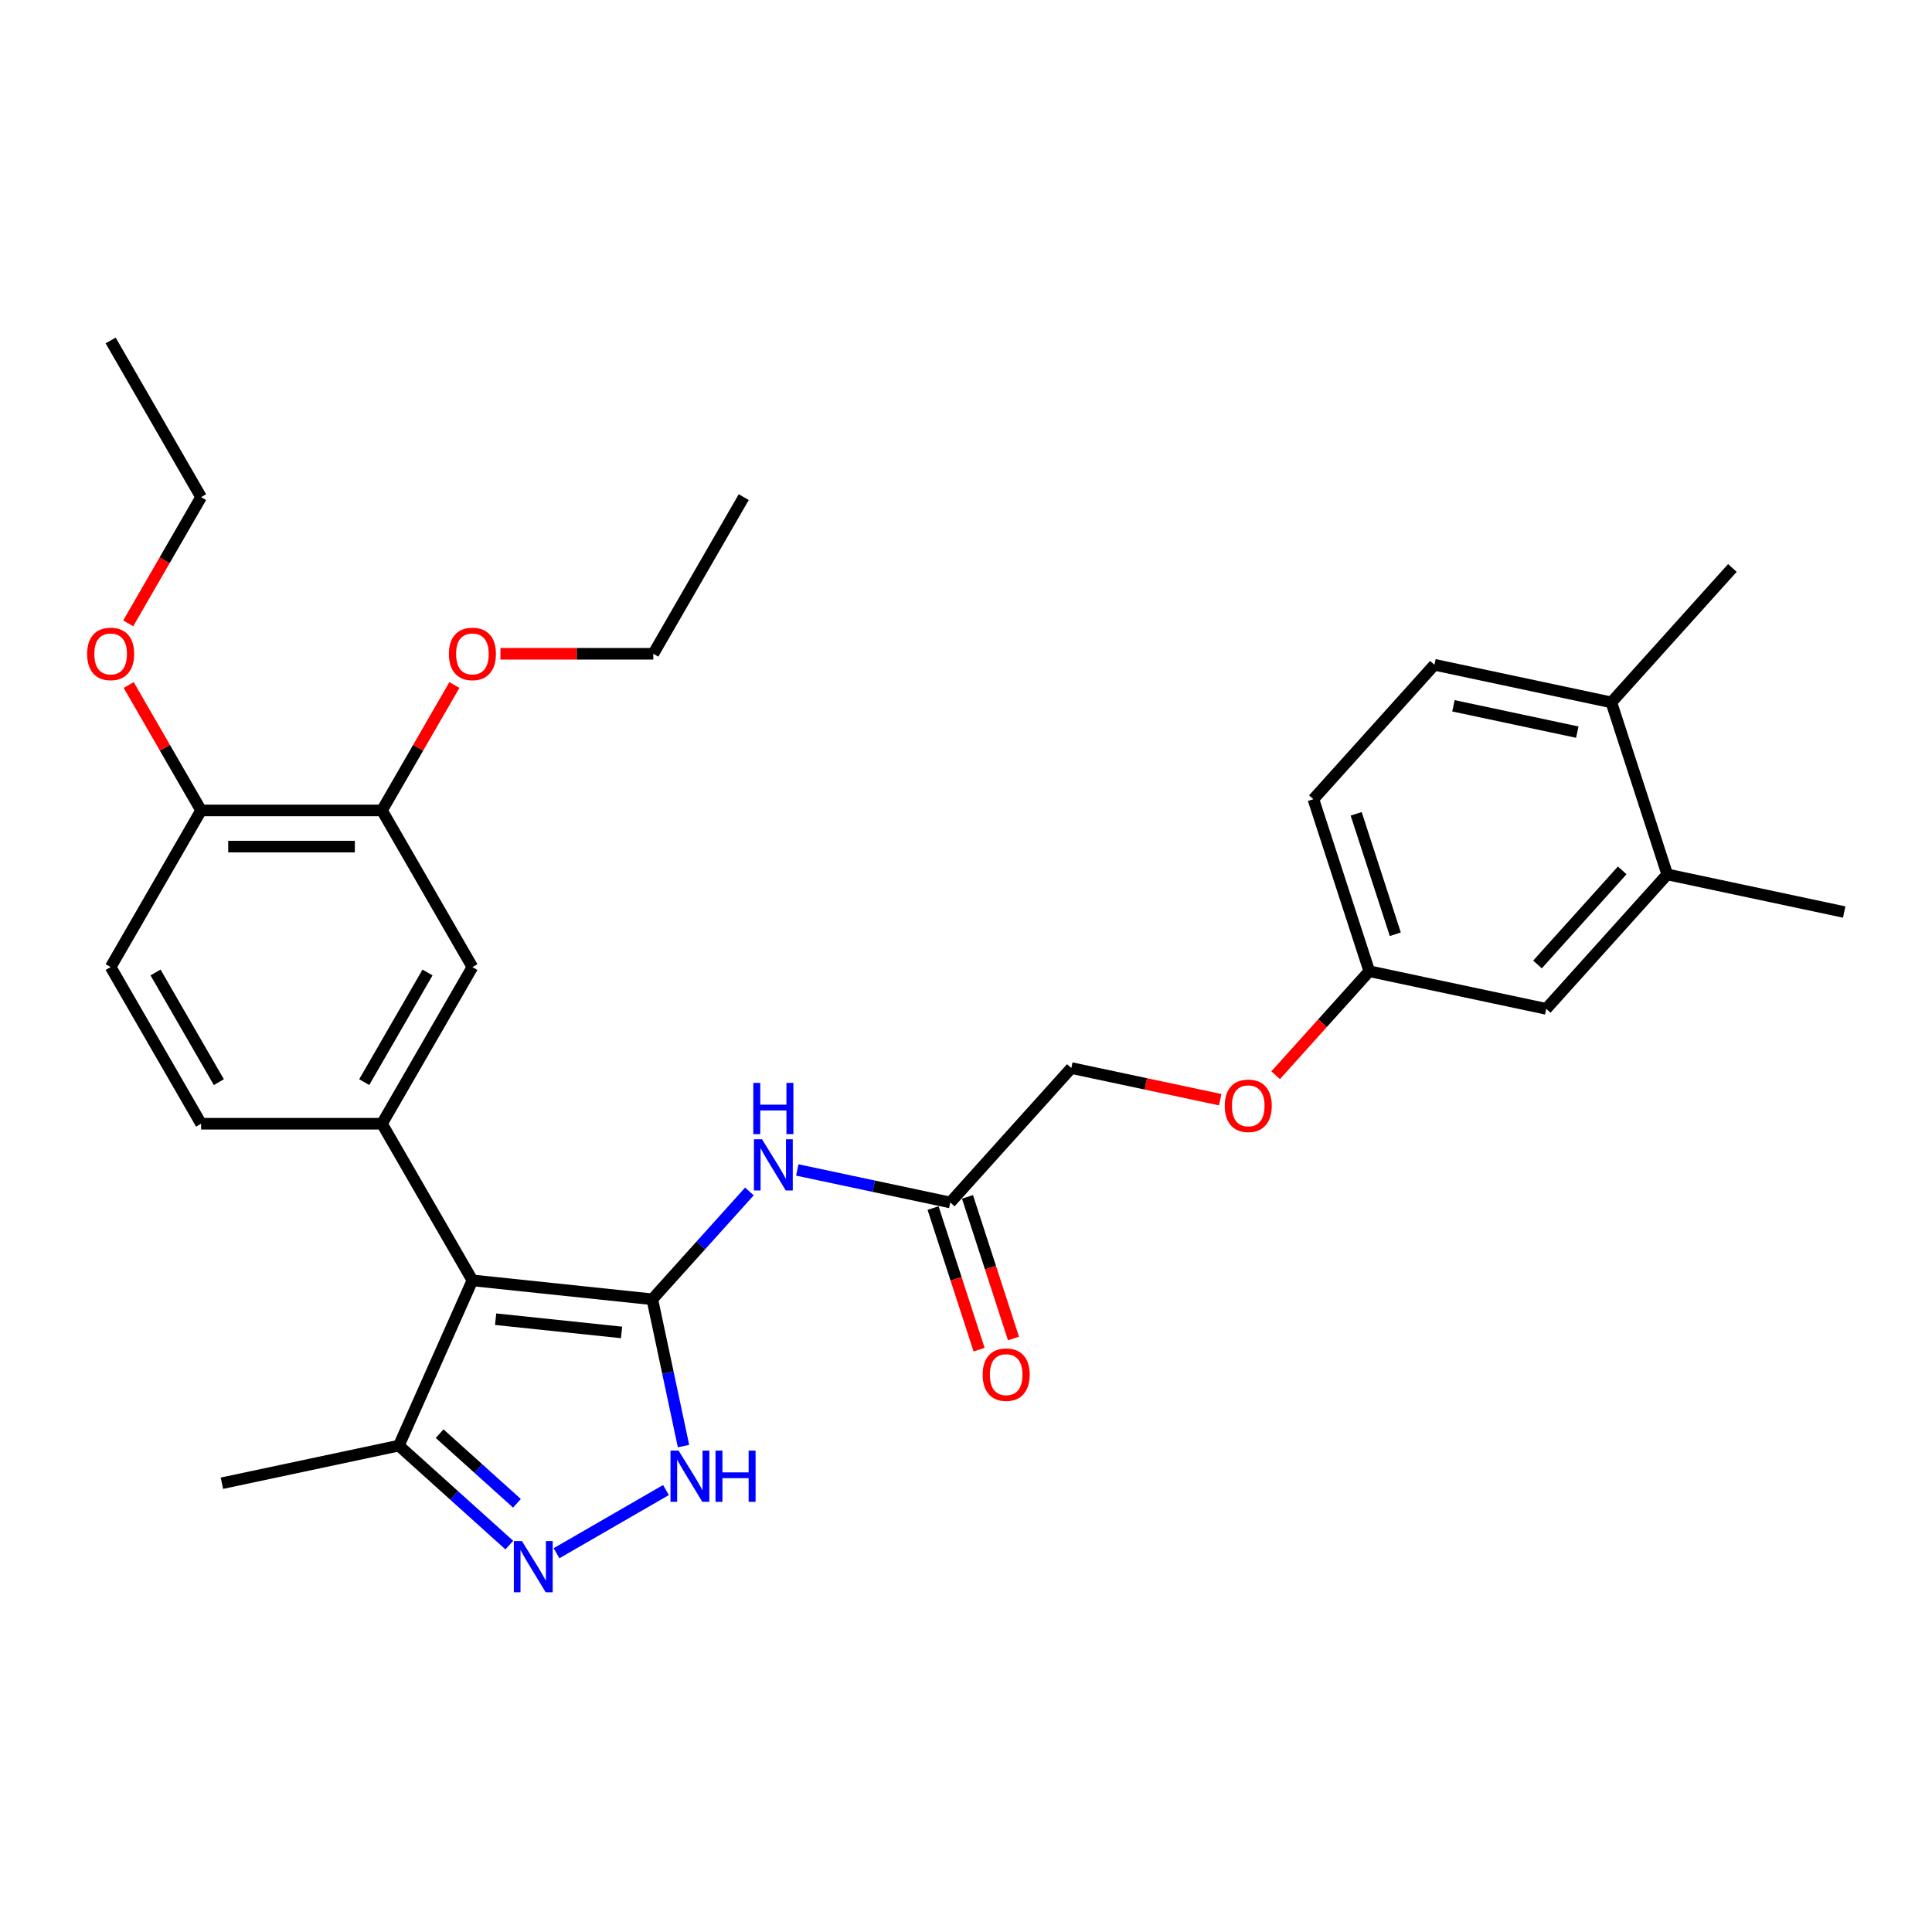 <?xml version='1.0' encoding='iso-8859-1'?>
<svg version='1.1' baseProfile='full'
              xmlns='http://www.w3.org/2000/svg'
                      xmlns:rdkit='http://www.rdkit.org/xml'
                      xmlns:xlink='http://www.w3.org/1999/xlink'
                  xml:space='preserve'
width='1000px' height='1000px' viewBox='0 0 1000 1000'>
<!-- END OF HEADER -->
<rect style='opacity:1.0;fill:#FFFFFF;stroke:none' width='1000' height='1000' x='0' y='0'> </rect>
<path class='bond-0' d='M 337.635,672.508 L 244.522,662.722' style='fill:none;fill-rule:evenodd;stroke:#000000;stroke-width:6px;stroke-linecap:butt;stroke-linejoin:miter;stroke-opacity:1' />
<path class='bond-0' d='M 321.711,689.663 L 256.532,682.812' style='fill:none;fill-rule:evenodd;stroke:#000000;stroke-width:6px;stroke-linecap:butt;stroke-linejoin:miter;stroke-opacity:1' />
<path class='bond-1' d='M 337.635,672.508 L 345.71,710.499' style='fill:none;fill-rule:evenodd;stroke:#000000;stroke-width:6px;stroke-linecap:butt;stroke-linejoin:miter;stroke-opacity:1' />
<path class='bond-1' d='M 345.71,710.499 L 353.785,748.49' style='fill:none;fill-rule:evenodd;stroke:#0000FF;stroke-width:6px;stroke-linecap:butt;stroke-linejoin:miter;stroke-opacity:1' />
<path class='bond-4' d='M 337.635,672.508 L 362.761,644.603' style='fill:none;fill-rule:evenodd;stroke:#000000;stroke-width:6px;stroke-linecap:butt;stroke-linejoin:miter;stroke-opacity:1' />
<path class='bond-4' d='M 362.761,644.603 L 387.887,616.698' style='fill:none;fill-rule:evenodd;stroke:#0000FF;stroke-width:6px;stroke-linecap:butt;stroke-linejoin:miter;stroke-opacity:1' />
<path class='bond-3' d='M 244.522,662.722 L 197.709,581.64' style='fill:none;fill-rule:evenodd;stroke:#000000;stroke-width:6px;stroke-linecap:butt;stroke-linejoin:miter;stroke-opacity:1' />
<path class='bond-5' d='M 244.522,662.722 L 206.441,748.253' style='fill:none;fill-rule:evenodd;stroke:#000000;stroke-width:6px;stroke-linecap:butt;stroke-linejoin:miter;stroke-opacity:1' />
<path class='bond-2' d='M 344.705,771.245 L 288.057,803.951' style='fill:none;fill-rule:evenodd;stroke:#0000FF;stroke-width:6px;stroke-linecap:butt;stroke-linejoin:miter;stroke-opacity:1' />
<path class='bond-30' d='M 263.623,799.74 L 235.032,773.996' style='fill:none;fill-rule:evenodd;stroke:#0000FF;stroke-width:6px;stroke-linecap:butt;stroke-linejoin:miter;stroke-opacity:1' />
<path class='bond-30' d='M 235.032,773.996 L 206.441,748.253' style='fill:none;fill-rule:evenodd;stroke:#000000;stroke-width:6px;stroke-linecap:butt;stroke-linejoin:miter;stroke-opacity:1' />
<path class='bond-30' d='M 267.575,778.101 L 247.561,760.081' style='fill:none;fill-rule:evenodd;stroke:#0000FF;stroke-width:6px;stroke-linecap:butt;stroke-linejoin:miter;stroke-opacity:1' />
<path class='bond-30' d='M 247.561,760.081 L 227.548,742.061' style='fill:none;fill-rule:evenodd;stroke:#000000;stroke-width:6px;stroke-linecap:butt;stroke-linejoin:miter;stroke-opacity:1' />
<path class='bond-6' d='M 197.709,581.64 L 244.522,500.557' style='fill:none;fill-rule:evenodd;stroke:#000000;stroke-width:6px;stroke-linecap:butt;stroke-linejoin:miter;stroke-opacity:1' />
<path class='bond-6' d='M 188.515,560.115 L 221.284,503.357' style='fill:none;fill-rule:evenodd;stroke:#000000;stroke-width:6px;stroke-linecap:butt;stroke-linejoin:miter;stroke-opacity:1' />
<path class='bond-10' d='M 197.709,581.64 L 104.084,581.64' style='fill:none;fill-rule:evenodd;stroke:#000000;stroke-width:6px;stroke-linecap:butt;stroke-linejoin:miter;stroke-opacity:1' />
<path class='bond-7' d='M 412.679,605.566 L 452.271,613.981' style='fill:none;fill-rule:evenodd;stroke:#0000FF;stroke-width:6px;stroke-linecap:butt;stroke-linejoin:miter;stroke-opacity:1' />
<path class='bond-7' d='M 452.271,613.981 L 491.863,622.397' style='fill:none;fill-rule:evenodd;stroke:#000000;stroke-width:6px;stroke-linecap:butt;stroke-linejoin:miter;stroke-opacity:1' />
<path class='bond-23' d='M 206.441,748.253 L 114.861,767.719' style='fill:none;fill-rule:evenodd;stroke:#000000;stroke-width:6px;stroke-linecap:butt;stroke-linejoin:miter;stroke-opacity:1' />
<path class='bond-8' d='M 244.522,500.557 L 197.709,419.475' style='fill:none;fill-rule:evenodd;stroke:#000000;stroke-width:6px;stroke-linecap:butt;stroke-linejoin:miter;stroke-opacity:1' />
<path class='bond-14' d='M 482.958,625.29 L 494.866,661.938' style='fill:none;fill-rule:evenodd;stroke:#000000;stroke-width:6px;stroke-linecap:butt;stroke-linejoin:miter;stroke-opacity:1' />
<path class='bond-14' d='M 494.866,661.938 L 506.773,698.586' style='fill:none;fill-rule:evenodd;stroke:#FF0000;stroke-width:6px;stroke-linecap:butt;stroke-linejoin:miter;stroke-opacity:1' />
<path class='bond-14' d='M 500.767,619.504 L 512.675,656.151' style='fill:none;fill-rule:evenodd;stroke:#000000;stroke-width:6px;stroke-linecap:butt;stroke-linejoin:miter;stroke-opacity:1' />
<path class='bond-14' d='M 512.675,656.151 L 524.582,692.799' style='fill:none;fill-rule:evenodd;stroke:#FF0000;stroke-width:6px;stroke-linecap:butt;stroke-linejoin:miter;stroke-opacity:1' />
<path class='bond-19' d='M 491.863,622.397 L 554.51,552.819' style='fill:none;fill-rule:evenodd;stroke:#000000;stroke-width:6px;stroke-linecap:butt;stroke-linejoin:miter;stroke-opacity:1' />
<path class='bond-21' d='M 197.709,419.475 L 216.451,387.014' style='fill:none;fill-rule:evenodd;stroke:#000000;stroke-width:6px;stroke-linecap:butt;stroke-linejoin:miter;stroke-opacity:1' />
<path class='bond-21' d='M 216.451,387.014 L 235.192,354.553' style='fill:none;fill-rule:evenodd;stroke:#FF0000;stroke-width:6px;stroke-linecap:butt;stroke-linejoin:miter;stroke-opacity:1' />
<path class='bond-31' d='M 197.709,419.475 L 104.084,419.475' style='fill:none;fill-rule:evenodd;stroke:#000000;stroke-width:6px;stroke-linecap:butt;stroke-linejoin:miter;stroke-opacity:1' />
<path class='bond-31' d='M 183.665,438.2 L 118.127,438.2' style='fill:none;fill-rule:evenodd;stroke:#000000;stroke-width:6px;stroke-linecap:butt;stroke-linejoin:miter;stroke-opacity:1' />
<path class='bond-9' d='M 862.966,452.596 L 800.318,522.174' style='fill:none;fill-rule:evenodd;stroke:#000000;stroke-width:6px;stroke-linecap:butt;stroke-linejoin:miter;stroke-opacity:1' />
<path class='bond-9' d='M 839.653,450.503 L 795.8,499.207' style='fill:none;fill-rule:evenodd;stroke:#000000;stroke-width:6px;stroke-linecap:butt;stroke-linejoin:miter;stroke-opacity:1' />
<path class='bond-24' d='M 862.966,452.596 L 954.545,472.062' style='fill:none;fill-rule:evenodd;stroke:#000000;stroke-width:6px;stroke-linecap:butt;stroke-linejoin:miter;stroke-opacity:1' />
<path class='bond-32' d='M 862.966,452.596 L 834.034,363.553' style='fill:none;fill-rule:evenodd;stroke:#000000;stroke-width:6px;stroke-linecap:butt;stroke-linejoin:miter;stroke-opacity:1' />
<path class='bond-15' d='M 104.084,581.64 L 57.271,500.557' style='fill:none;fill-rule:evenodd;stroke:#000000;stroke-width:6px;stroke-linecap:butt;stroke-linejoin:miter;stroke-opacity:1' />
<path class='bond-15' d='M 113.278,560.115 L 80.509,503.357' style='fill:none;fill-rule:evenodd;stroke:#000000;stroke-width:6px;stroke-linecap:butt;stroke-linejoin:miter;stroke-opacity:1' />
<path class='bond-11' d='M 104.084,419.475 L 57.271,500.557' style='fill:none;fill-rule:evenodd;stroke:#000000;stroke-width:6px;stroke-linecap:butt;stroke-linejoin:miter;stroke-opacity:1' />
<path class='bond-22' d='M 104.084,419.475 L 85.342,387.014' style='fill:none;fill-rule:evenodd;stroke:#000000;stroke-width:6px;stroke-linecap:butt;stroke-linejoin:miter;stroke-opacity:1' />
<path class='bond-22' d='M 85.342,387.014 L 66.601,354.553' style='fill:none;fill-rule:evenodd;stroke:#FF0000;stroke-width:6px;stroke-linecap:butt;stroke-linejoin:miter;stroke-opacity:1' />
<path class='bond-12' d='M 834.034,363.553 L 742.454,344.087' style='fill:none;fill-rule:evenodd;stroke:#000000;stroke-width:6px;stroke-linecap:butt;stroke-linejoin:miter;stroke-opacity:1' />
<path class='bond-12' d='M 816.404,378.949 L 752.298,365.323' style='fill:none;fill-rule:evenodd;stroke:#000000;stroke-width:6px;stroke-linecap:butt;stroke-linejoin:miter;stroke-opacity:1' />
<path class='bond-25' d='M 834.034,363.553 L 896.682,293.975' style='fill:none;fill-rule:evenodd;stroke:#000000;stroke-width:6px;stroke-linecap:butt;stroke-linejoin:miter;stroke-opacity:1' />
<path class='bond-13' d='M 800.318,522.174 L 708.738,502.708' style='fill:none;fill-rule:evenodd;stroke:#000000;stroke-width:6px;stroke-linecap:butt;stroke-linejoin:miter;stroke-opacity:1' />
<path class='bond-16' d='M 742.454,344.087 L 679.806,413.664' style='fill:none;fill-rule:evenodd;stroke:#000000;stroke-width:6px;stroke-linecap:butt;stroke-linejoin:miter;stroke-opacity:1' />
<path class='bond-17' d='M 708.738,502.708 L 684.504,529.623' style='fill:none;fill-rule:evenodd;stroke:#000000;stroke-width:6px;stroke-linecap:butt;stroke-linejoin:miter;stroke-opacity:1' />
<path class='bond-17' d='M 684.504,529.623 L 660.27,556.537' style='fill:none;fill-rule:evenodd;stroke:#FF0000;stroke-width:6px;stroke-linecap:butt;stroke-linejoin:miter;stroke-opacity:1' />
<path class='bond-20' d='M 708.738,502.708 L 679.806,413.664' style='fill:none;fill-rule:evenodd;stroke:#000000;stroke-width:6px;stroke-linecap:butt;stroke-linejoin:miter;stroke-opacity:1' />
<path class='bond-20' d='M 722.207,483.565 L 701.955,421.235' style='fill:none;fill-rule:evenodd;stroke:#000000;stroke-width:6px;stroke-linecap:butt;stroke-linejoin:miter;stroke-opacity:1' />
<path class='bond-18' d='M 631.578,569.201 L 593.044,561.01' style='fill:none;fill-rule:evenodd;stroke:#FF0000;stroke-width:6px;stroke-linecap:butt;stroke-linejoin:miter;stroke-opacity:1' />
<path class='bond-18' d='M 593.044,561.01 L 554.51,552.819' style='fill:none;fill-rule:evenodd;stroke:#000000;stroke-width:6px;stroke-linecap:butt;stroke-linejoin:miter;stroke-opacity:1' />
<path class='bond-26' d='M 259.034,338.393 L 298.591,338.393' style='fill:none;fill-rule:evenodd;stroke:#FF0000;stroke-width:6px;stroke-linecap:butt;stroke-linejoin:miter;stroke-opacity:1' />
<path class='bond-26' d='M 298.591,338.393 L 338.148,338.393' style='fill:none;fill-rule:evenodd;stroke:#000000;stroke-width:6px;stroke-linecap:butt;stroke-linejoin:miter;stroke-opacity:1' />
<path class='bond-27' d='M 66.363,322.645 L 85.223,289.978' style='fill:none;fill-rule:evenodd;stroke:#FF0000;stroke-width:6px;stroke-linecap:butt;stroke-linejoin:miter;stroke-opacity:1' />
<path class='bond-27' d='M 85.223,289.978 L 104.084,257.311' style='fill:none;fill-rule:evenodd;stroke:#000000;stroke-width:6px;stroke-linecap:butt;stroke-linejoin:miter;stroke-opacity:1' />
<path class='bond-28' d='M 338.148,338.393 L 384.961,257.311' style='fill:none;fill-rule:evenodd;stroke:#000000;stroke-width:6px;stroke-linecap:butt;stroke-linejoin:miter;stroke-opacity:1' />
<path class='bond-29' d='M 104.084,257.311 L 57.271,176.228' style='fill:none;fill-rule:evenodd;stroke:#000000;stroke-width:6px;stroke-linecap:butt;stroke-linejoin:miter;stroke-opacity:1' />
<path  class='atom-2' d='M 351.24 750.831
L 359.928 764.875
Q 360.79 766.26, 362.175 768.769
Q 363.561 771.279, 363.636 771.428
L 363.636 750.831
L 367.156 750.831
L 367.156 777.346
L 363.524 777.346
L 354.199 761.991
Q 353.112 760.193, 351.951 758.134
Q 350.828 756.074, 350.491 755.437
L 350.491 777.346
L 347.046 777.346
L 347.046 750.831
L 351.24 750.831
' fill='#0000FF'/>
<path  class='atom-2' d='M 370.34 750.831
L 373.935 750.831
L 373.935 762.103
L 387.492 762.103
L 387.492 750.831
L 391.087 750.831
L 391.087 777.346
L 387.492 777.346
L 387.492 765.099
L 373.935 765.099
L 373.935 777.346
L 370.34 777.346
L 370.34 750.831
' fill='#0000FF'/>
<path  class='atom-3' d='M 270.158 797.644
L 278.846 811.688
Q 279.708 813.073, 281.093 815.582
Q 282.479 818.092, 282.554 818.241
L 282.554 797.644
L 286.074 797.644
L 286.074 824.158
L 282.441 824.158
L 273.116 808.804
Q 272.03 807.006, 270.869 804.946
Q 269.746 802.887, 269.409 802.25
L 269.409 824.158
L 265.963 824.158
L 265.963 797.644
L 270.158 797.644
' fill='#0000FF'/>
<path  class='atom-5' d='M 394.422 589.674
L 403.11 603.717
Q 403.972 605.103, 405.357 607.612
Q 406.743 610.121, 406.818 610.271
L 406.818 589.674
L 410.338 589.674
L 410.338 616.188
L 406.706 616.188
L 397.38 600.834
Q 396.294 599.036, 395.133 596.976
Q 394.01 594.917, 393.673 594.28
L 393.673 616.188
L 390.227 616.188
L 390.227 589.674
L 394.422 589.674
' fill='#0000FF'/>
<path  class='atom-5' d='M 389.909 560.507
L 393.504 560.507
L 393.504 571.78
L 407.061 571.78
L 407.061 560.507
L 410.657 560.507
L 410.657 587.022
L 407.061 587.022
L 407.061 574.776
L 393.504 574.776
L 393.504 587.022
L 389.909 587.022
L 389.909 560.507
' fill='#0000FF'/>
<path  class='atom-15' d='M 508.623 711.515
Q 508.623 705.149, 511.769 701.591
Q 514.915 698.033, 520.795 698.033
Q 526.674 698.033, 529.82 701.591
Q 532.966 705.149, 532.966 711.515
Q 532.966 717.957, 529.783 721.627
Q 526.599 725.259, 520.795 725.259
Q 514.952 725.259, 511.769 721.627
Q 508.623 717.994, 508.623 711.515
M 520.795 722.263
Q 524.839 722.263, 527.011 719.567
Q 529.221 716.833, 529.221 711.515
Q 529.221 706.309, 527.011 703.688
Q 524.839 701.029, 520.795 701.029
Q 516.75 701.029, 514.54 703.651
Q 512.368 706.272, 512.368 711.515
Q 512.368 716.87, 514.54 719.567
Q 516.75 722.263, 520.795 722.263
' fill='#FF0000'/>
<path  class='atom-19' d='M 633.919 572.36
Q 633.919 565.994, 637.065 562.436
Q 640.211 558.878, 646.09 558.878
Q 651.97 558.878, 655.116 562.436
Q 658.262 565.994, 658.262 572.36
Q 658.262 578.802, 655.078 582.472
Q 651.895 586.104, 646.09 586.104
Q 640.248 586.104, 637.065 582.472
Q 633.919 578.839, 633.919 572.36
M 646.09 583.108
Q 650.135 583.108, 652.307 580.412
Q 654.517 577.678, 654.517 572.36
Q 654.517 567.155, 652.307 564.533
Q 650.135 561.874, 646.09 561.874
Q 642.046 561.874, 639.836 564.496
Q 637.664 567.117, 637.664 572.36
Q 637.664 577.716, 639.836 580.412
Q 642.046 583.108, 646.09 583.108
' fill='#FF0000'/>
<path  class='atom-22' d='M 232.351 338.468
Q 232.351 332.101, 235.497 328.543
Q 238.643 324.986, 244.522 324.986
Q 250.402 324.986, 253.548 328.543
Q 256.694 332.101, 256.694 338.468
Q 256.694 344.909, 253.51 348.579
Q 250.327 352.212, 244.522 352.212
Q 238.68 352.212, 235.497 348.579
Q 232.351 344.947, 232.351 338.468
M 244.522 349.216
Q 248.567 349.216, 250.739 346.52
Q 252.949 343.786, 252.949 338.468
Q 252.949 333.262, 250.739 330.641
Q 248.567 327.982, 244.522 327.982
Q 240.478 327.982, 238.268 330.603
Q 236.096 333.225, 236.096 338.468
Q 236.096 343.823, 238.268 346.52
Q 240.478 349.216, 244.522 349.216
' fill='#FF0000'/>
<path  class='atom-23' d='M 45.099 338.468
Q 45.099 332.101, 48.245 328.543
Q 51.391 324.986, 57.271 324.986
Q 63.151 324.986, 66.296 328.543
Q 69.442 332.101, 69.442 338.468
Q 69.442 344.909, 66.259 348.579
Q 63.076 352.212, 57.271 352.212
Q 51.428 352.212, 48.245 348.579
Q 45.099 344.947, 45.099 338.468
M 57.271 349.216
Q 61.315 349.216, 63.487 346.52
Q 65.697 343.786, 65.697 338.468
Q 65.697 333.262, 63.487 330.641
Q 61.315 327.982, 57.271 327.982
Q 53.226 327.982, 51.017 330.603
Q 48.844 333.225, 48.844 338.468
Q 48.844 343.823, 51.017 346.52
Q 53.226 349.216, 57.271 349.216
' fill='#FF0000'/>
</svg>
